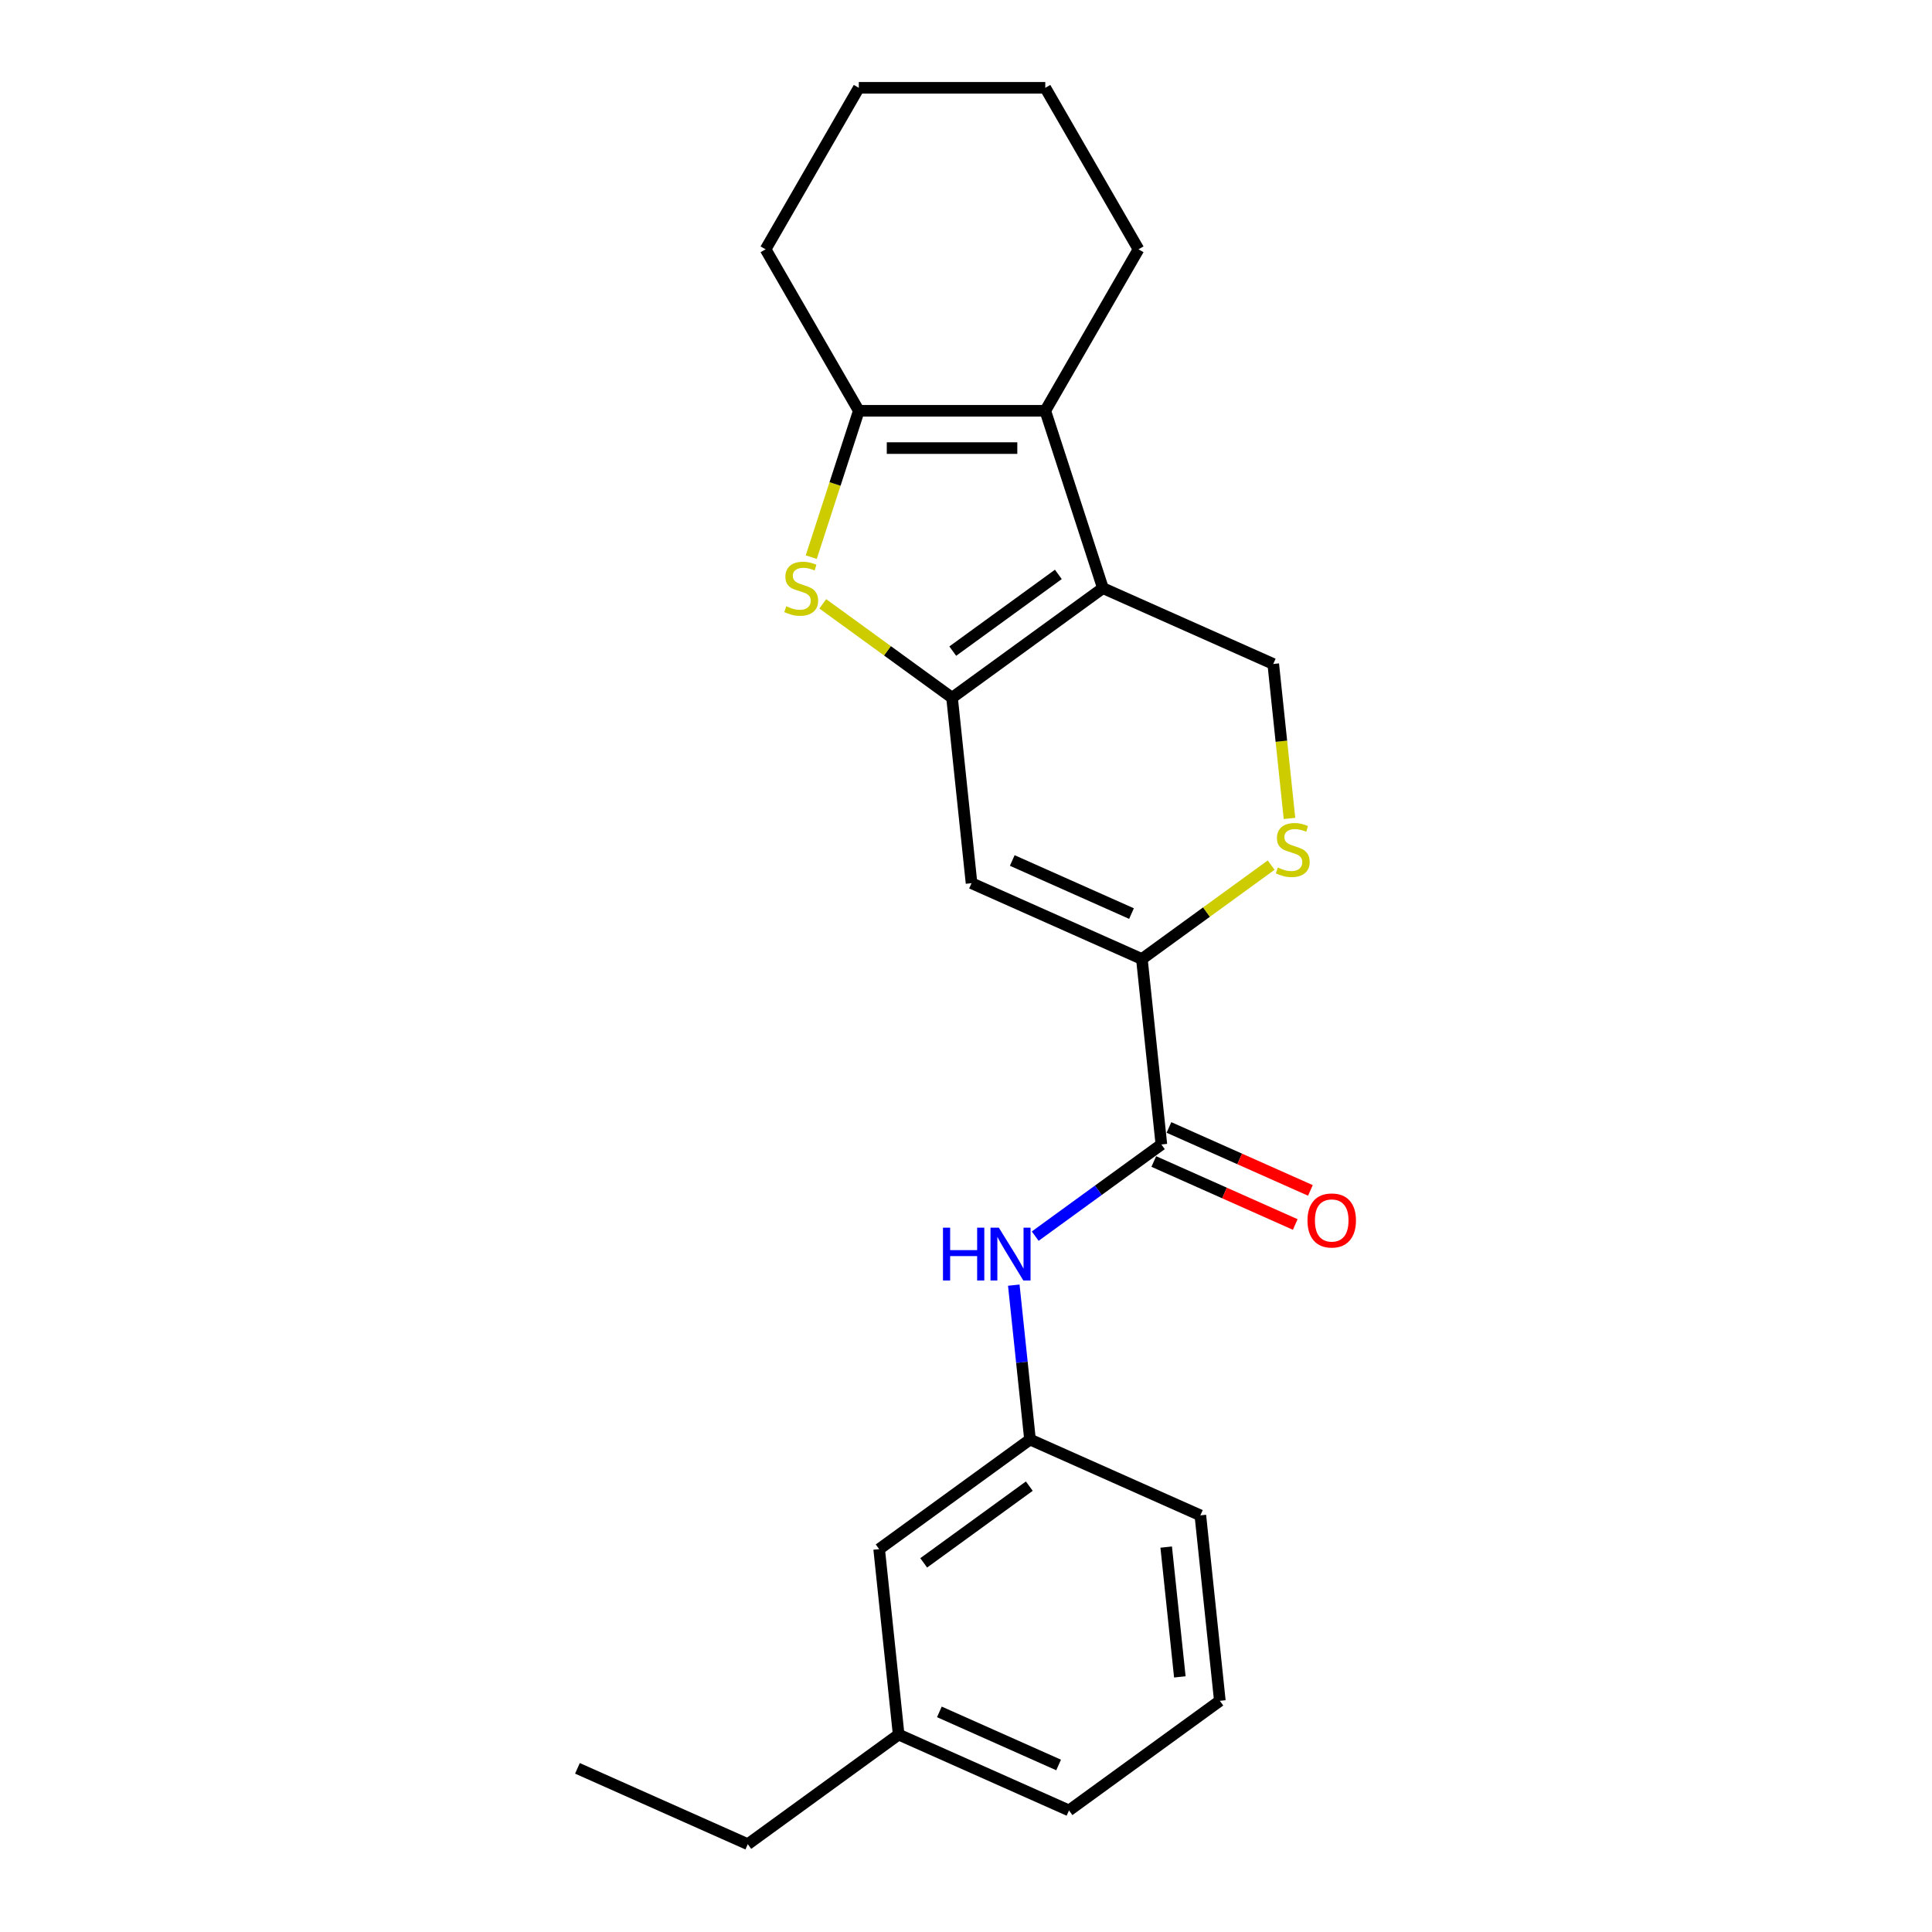 <?xml version='1.0' encoding='iso-8859-1'?>
<svg version='1.1' baseProfile='full'
              xmlns='http://www.w3.org/2000/svg'
                      xmlns:rdkit='http://www.rdkit.org/xml'
                      xmlns:xlink='http://www.w3.org/1999/xlink'
                  xml:space='preserve'
width='1000px' height='1000px' viewBox='0 0 1000 1000'>
<!-- END OF HEADER -->
<rect style='opacity:1.0;fill:#FFFFFF;stroke:none' width='1000' height='1000' x='0' y='0'> </rect>
<path class='bond-0' d='M 492.778,361.148 L 570.861,304.417' style='fill:none;fill-rule:evenodd;stroke:#000000;stroke-width:6px;stroke-linecap:butt;stroke-linejoin:miter;stroke-opacity:1' />
<path class='bond-0' d='M 493.144,337.022 L 547.802,297.31' style='fill:none;fill-rule:evenodd;stroke:#000000;stroke-width:6px;stroke-linecap:butt;stroke-linejoin:miter;stroke-opacity:1' />
<path class='bond-1' d='M 492.778,361.148 L 459.325,336.843' style='fill:none;fill-rule:evenodd;stroke:#000000;stroke-width:6px;stroke-linecap:butt;stroke-linejoin:miter;stroke-opacity:1' />
<path class='bond-1' d='M 459.325,336.843 L 425.871,312.537' style='fill:none;fill-rule:evenodd;stroke:#CCCC00;stroke-width:6px;stroke-linecap:butt;stroke-linejoin:miter;stroke-opacity:1' />
<path class='bond-3' d='M 492.778,361.148 L 502.866,457.135' style='fill:none;fill-rule:evenodd;stroke:#000000;stroke-width:6px;stroke-linecap:butt;stroke-linejoin:miter;stroke-opacity:1' />
<path class='bond-2' d='M 570.861,304.417 L 541.036,212.625' style='fill:none;fill-rule:evenodd;stroke:#000000;stroke-width:6px;stroke-linecap:butt;stroke-linejoin:miter;stroke-opacity:1' />
<path class='bond-8' d='M 570.861,304.417 L 659.033,343.674' style='fill:none;fill-rule:evenodd;stroke:#000000;stroke-width:6px;stroke-linecap:butt;stroke-linejoin:miter;stroke-opacity:1' />
<path class='bond-4' d='M 419.907,288.376 L 432.213,250.501' style='fill:none;fill-rule:evenodd;stroke:#CCCC00;stroke-width:6px;stroke-linecap:butt;stroke-linejoin:miter;stroke-opacity:1' />
<path class='bond-4' d='M 432.213,250.501 L 444.52,212.625' style='fill:none;fill-rule:evenodd;stroke:#000000;stroke-width:6px;stroke-linecap:butt;stroke-linejoin:miter;stroke-opacity:1' />
<path class='bond-13' d='M 541.036,212.625 L 589.294,129.04' style='fill:none;fill-rule:evenodd;stroke:#000000;stroke-width:6px;stroke-linecap:butt;stroke-linejoin:miter;stroke-opacity:1' />
<path class='bond-23' d='M 541.036,212.625 L 444.52,212.625' style='fill:none;fill-rule:evenodd;stroke:#000000;stroke-width:6px;stroke-linecap:butt;stroke-linejoin:miter;stroke-opacity:1' />
<path class='bond-23' d='M 526.558,231.928 L 458.997,231.928' style='fill:none;fill-rule:evenodd;stroke:#000000;stroke-width:6px;stroke-linecap:butt;stroke-linejoin:miter;stroke-opacity:1' />
<path class='bond-5' d='M 502.866,457.135 L 591.038,496.392' style='fill:none;fill-rule:evenodd;stroke:#000000;stroke-width:6px;stroke-linecap:butt;stroke-linejoin:miter;stroke-opacity:1' />
<path class='bond-5' d='M 523.944,445.389 L 585.664,472.869' style='fill:none;fill-rule:evenodd;stroke:#000000;stroke-width:6px;stroke-linecap:butt;stroke-linejoin:miter;stroke-opacity:1' />
<path class='bond-14' d='M 444.52,212.625 L 396.262,129.04' style='fill:none;fill-rule:evenodd;stroke:#000000;stroke-width:6px;stroke-linecap:butt;stroke-linejoin:miter;stroke-opacity:1' />
<path class='bond-6' d='M 591.038,496.392 L 601.127,592.379' style='fill:none;fill-rule:evenodd;stroke:#000000;stroke-width:6px;stroke-linecap:butt;stroke-linejoin:miter;stroke-opacity:1' />
<path class='bond-7' d='M 591.038,496.392 L 624.491,472.087' style='fill:none;fill-rule:evenodd;stroke:#000000;stroke-width:6px;stroke-linecap:butt;stroke-linejoin:miter;stroke-opacity:1' />
<path class='bond-7' d='M 624.491,472.087 L 657.945,447.781' style='fill:none;fill-rule:evenodd;stroke:#CCCC00;stroke-width:6px;stroke-linecap:butt;stroke-linejoin:miter;stroke-opacity:1' />
<path class='bond-9' d='M 601.127,592.379 L 568.475,616.102' style='fill:none;fill-rule:evenodd;stroke:#000000;stroke-width:6px;stroke-linecap:butt;stroke-linejoin:miter;stroke-opacity:1' />
<path class='bond-9' d='M 568.475,616.102 L 535.822,639.825' style='fill:none;fill-rule:evenodd;stroke:#0000FF;stroke-width:6px;stroke-linecap:butt;stroke-linejoin:miter;stroke-opacity:1' />
<path class='bond-10' d='M 597.201,601.196 L 633.807,617.494' style='fill:none;fill-rule:evenodd;stroke:#000000;stroke-width:6px;stroke-linecap:butt;stroke-linejoin:miter;stroke-opacity:1' />
<path class='bond-10' d='M 633.807,617.494 L 670.413,633.792' style='fill:none;fill-rule:evenodd;stroke:#FF0000;stroke-width:6px;stroke-linecap:butt;stroke-linejoin:miter;stroke-opacity:1' />
<path class='bond-10' d='M 605.052,583.562 L 641.658,599.86' style='fill:none;fill-rule:evenodd;stroke:#000000;stroke-width:6px;stroke-linecap:butt;stroke-linejoin:miter;stroke-opacity:1' />
<path class='bond-10' d='M 641.658,599.86 L 678.264,616.158' style='fill:none;fill-rule:evenodd;stroke:#FF0000;stroke-width:6px;stroke-linecap:butt;stroke-linejoin:miter;stroke-opacity:1' />
<path class='bond-24' d='M 667.435,423.62 L 663.234,383.647' style='fill:none;fill-rule:evenodd;stroke:#CCCC00;stroke-width:6px;stroke-linecap:butt;stroke-linejoin:miter;stroke-opacity:1' />
<path class='bond-24' d='M 663.234,383.647 L 659.033,343.674' style='fill:none;fill-rule:evenodd;stroke:#000000;stroke-width:6px;stroke-linecap:butt;stroke-linejoin:miter;stroke-opacity:1' />
<path class='bond-11' d='M 524.734,665.189 L 528.933,705.143' style='fill:none;fill-rule:evenodd;stroke:#0000FF;stroke-width:6px;stroke-linecap:butt;stroke-linejoin:miter;stroke-opacity:1' />
<path class='bond-11' d='M 528.933,705.143 L 533.132,745.097' style='fill:none;fill-rule:evenodd;stroke:#000000;stroke-width:6px;stroke-linecap:butt;stroke-linejoin:miter;stroke-opacity:1' />
<path class='bond-12' d='M 533.132,745.097 L 455.049,801.828' style='fill:none;fill-rule:evenodd;stroke:#000000;stroke-width:6px;stroke-linecap:butt;stroke-linejoin:miter;stroke-opacity:1' />
<path class='bond-12' d='M 532.766,769.223 L 478.108,808.935' style='fill:none;fill-rule:evenodd;stroke:#000000;stroke-width:6px;stroke-linecap:butt;stroke-linejoin:miter;stroke-opacity:1' />
<path class='bond-17' d='M 533.132,745.097 L 621.304,784.353' style='fill:none;fill-rule:evenodd;stroke:#000000;stroke-width:6px;stroke-linecap:butt;stroke-linejoin:miter;stroke-opacity:1' />
<path class='bond-15' d='M 455.049,801.828 L 465.138,897.815' style='fill:none;fill-rule:evenodd;stroke:#000000;stroke-width:6px;stroke-linecap:butt;stroke-linejoin:miter;stroke-opacity:1' />
<path class='bond-20' d='M 589.294,129.04 L 541.036,45.455' style='fill:none;fill-rule:evenodd;stroke:#000000;stroke-width:6px;stroke-linecap:butt;stroke-linejoin:miter;stroke-opacity:1' />
<path class='bond-21' d='M 396.262,129.04 L 444.52,45.455' style='fill:none;fill-rule:evenodd;stroke:#000000;stroke-width:6px;stroke-linecap:butt;stroke-linejoin:miter;stroke-opacity:1' />
<path class='bond-19' d='M 465.138,897.815 L 387.055,954.545' style='fill:none;fill-rule:evenodd;stroke:#000000;stroke-width:6px;stroke-linecap:butt;stroke-linejoin:miter;stroke-opacity:1' />
<path class='bond-26' d='M 465.138,897.815 L 553.31,937.071' style='fill:none;fill-rule:evenodd;stroke:#000000;stroke-width:6px;stroke-linecap:butt;stroke-linejoin:miter;stroke-opacity:1' />
<path class='bond-26' d='M 486.215,886.069 L 547.935,913.549' style='fill:none;fill-rule:evenodd;stroke:#000000;stroke-width:6px;stroke-linecap:butt;stroke-linejoin:miter;stroke-opacity:1' />
<path class='bond-16' d='M 631.393,880.341 L 621.304,784.353' style='fill:none;fill-rule:evenodd;stroke:#000000;stroke-width:6px;stroke-linecap:butt;stroke-linejoin:miter;stroke-opacity:1' />
<path class='bond-16' d='M 610.682,867.96 L 603.62,800.769' style='fill:none;fill-rule:evenodd;stroke:#000000;stroke-width:6px;stroke-linecap:butt;stroke-linejoin:miter;stroke-opacity:1' />
<path class='bond-18' d='M 631.393,880.341 L 553.31,937.071' style='fill:none;fill-rule:evenodd;stroke:#000000;stroke-width:6px;stroke-linecap:butt;stroke-linejoin:miter;stroke-opacity:1' />
<path class='bond-22' d='M 387.055,954.545 L 298.883,915.289' style='fill:none;fill-rule:evenodd;stroke:#000000;stroke-width:6px;stroke-linecap:butt;stroke-linejoin:miter;stroke-opacity:1' />
<path class='bond-25' d='M 541.036,45.455 L 444.52,45.455' style='fill:none;fill-rule:evenodd;stroke:#000000;stroke-width:6px;stroke-linecap:butt;stroke-linejoin:miter;stroke-opacity:1' />
<path  class='atom-2' d='M 406.973 313.799
Q 407.282 313.914, 408.556 314.455
Q 409.83 314.995, 411.22 315.343
Q 412.649 315.652, 414.038 315.652
Q 416.625 315.652, 418.131 314.416
Q 419.636 313.142, 419.636 310.942
Q 419.636 309.436, 418.864 308.51
Q 418.131 307.583, 416.972 307.081
Q 415.814 306.579, 413.884 306
Q 411.452 305.267, 409.985 304.572
Q 408.556 303.877, 407.514 302.41
Q 406.51 300.943, 406.51 298.472
Q 406.51 295.036, 408.827 292.913
Q 411.182 290.789, 415.814 290.789
Q 418.98 290.789, 422.57 292.295
L 421.682 295.268
Q 418.401 293.916, 415.93 293.916
Q 413.266 293.916, 411.799 295.036
Q 410.332 296.117, 410.371 298.009
Q 410.371 299.476, 411.104 300.364
Q 411.876 301.252, 412.957 301.753
Q 414.077 302.255, 415.93 302.834
Q 418.401 303.607, 419.868 304.379
Q 421.335 305.151, 422.377 306.734
Q 423.458 308.278, 423.458 310.942
Q 423.458 314.725, 420.91 316.771
Q 418.401 318.779, 414.193 318.779
Q 411.761 318.779, 409.908 318.238
Q 408.093 317.736, 405.931 316.849
L 406.973 313.799
' fill='#CCCC00'/>
<path  class='atom-8' d='M 661.4 449.042
Q 661.709 449.158, 662.983 449.699
Q 664.257 450.239, 665.647 450.587
Q 667.075 450.896, 668.465 450.896
Q 671.052 450.896, 672.557 449.66
Q 674.063 448.386, 674.063 446.186
Q 674.063 444.68, 673.291 443.753
Q 672.557 442.827, 671.399 442.325
Q 670.241 441.823, 668.31 441.244
Q 665.878 440.51, 664.411 439.815
Q 662.983 439.121, 661.94 437.654
Q 660.937 436.186, 660.937 433.716
Q 660.937 430.28, 663.253 428.156
Q 665.608 426.033, 670.241 426.033
Q 673.407 426.033, 676.997 427.539
L 676.109 430.511
Q 672.827 429.16, 670.357 429.16
Q 667.693 429.16, 666.226 430.28
Q 664.759 431.361, 664.797 433.252
Q 664.797 434.719, 665.531 435.607
Q 666.303 436.495, 667.384 436.997
Q 668.504 437.499, 670.357 438.078
Q 672.827 438.85, 674.294 439.622
Q 675.762 440.395, 676.804 441.977
Q 677.885 443.522, 677.885 446.186
Q 677.885 449.969, 675.337 452.015
Q 672.827 454.023, 668.619 454.023
Q 666.187 454.023, 664.334 453.482
Q 662.52 452.98, 660.358 452.092
L 661.4 449.042
' fill='#CCCC00'/>
<path  class='atom-10' d='M 488.086 635.443
L 491.792 635.443
L 491.792 647.064
L 505.767 647.064
L 505.767 635.443
L 509.474 635.443
L 509.474 662.776
L 505.767 662.776
L 505.767 650.152
L 491.792 650.152
L 491.792 662.776
L 488.086 662.776
L 488.086 635.443
' fill='#0000FF'/>
<path  class='atom-10' d='M 517.002 635.443
L 525.959 649.92
Q 526.847 651.349, 528.275 653.935
Q 529.703 656.522, 529.781 656.676
L 529.781 635.443
L 533.41 635.443
L 533.41 662.776
L 529.665 662.776
L 520.052 646.948
Q 518.932 645.095, 517.735 642.971
Q 516.577 640.848, 516.23 640.192
L 516.23 662.776
L 512.678 662.776
L 512.678 635.443
L 517.002 635.443
' fill='#0000FF'/>
<path  class='atom-11' d='M 676.751 631.713
Q 676.751 625.15, 679.994 621.482
Q 683.237 617.814, 689.299 617.814
Q 695.36 617.814, 698.603 621.482
Q 701.846 625.15, 701.846 631.713
Q 701.846 638.353, 698.564 642.136
Q 695.283 645.881, 689.299 645.881
Q 683.276 645.881, 679.994 642.136
Q 676.751 638.392, 676.751 631.713
M 689.299 642.793
Q 693.468 642.793, 695.707 640.013
Q 697.985 637.195, 697.985 631.713
Q 697.985 626.346, 695.707 623.644
Q 693.468 620.903, 689.299 620.903
Q 685.129 620.903, 682.851 623.605
Q 680.612 626.308, 680.612 631.713
Q 680.612 637.233, 682.851 640.013
Q 685.129 642.793, 689.299 642.793
' fill='#FF0000'/>
</svg>
